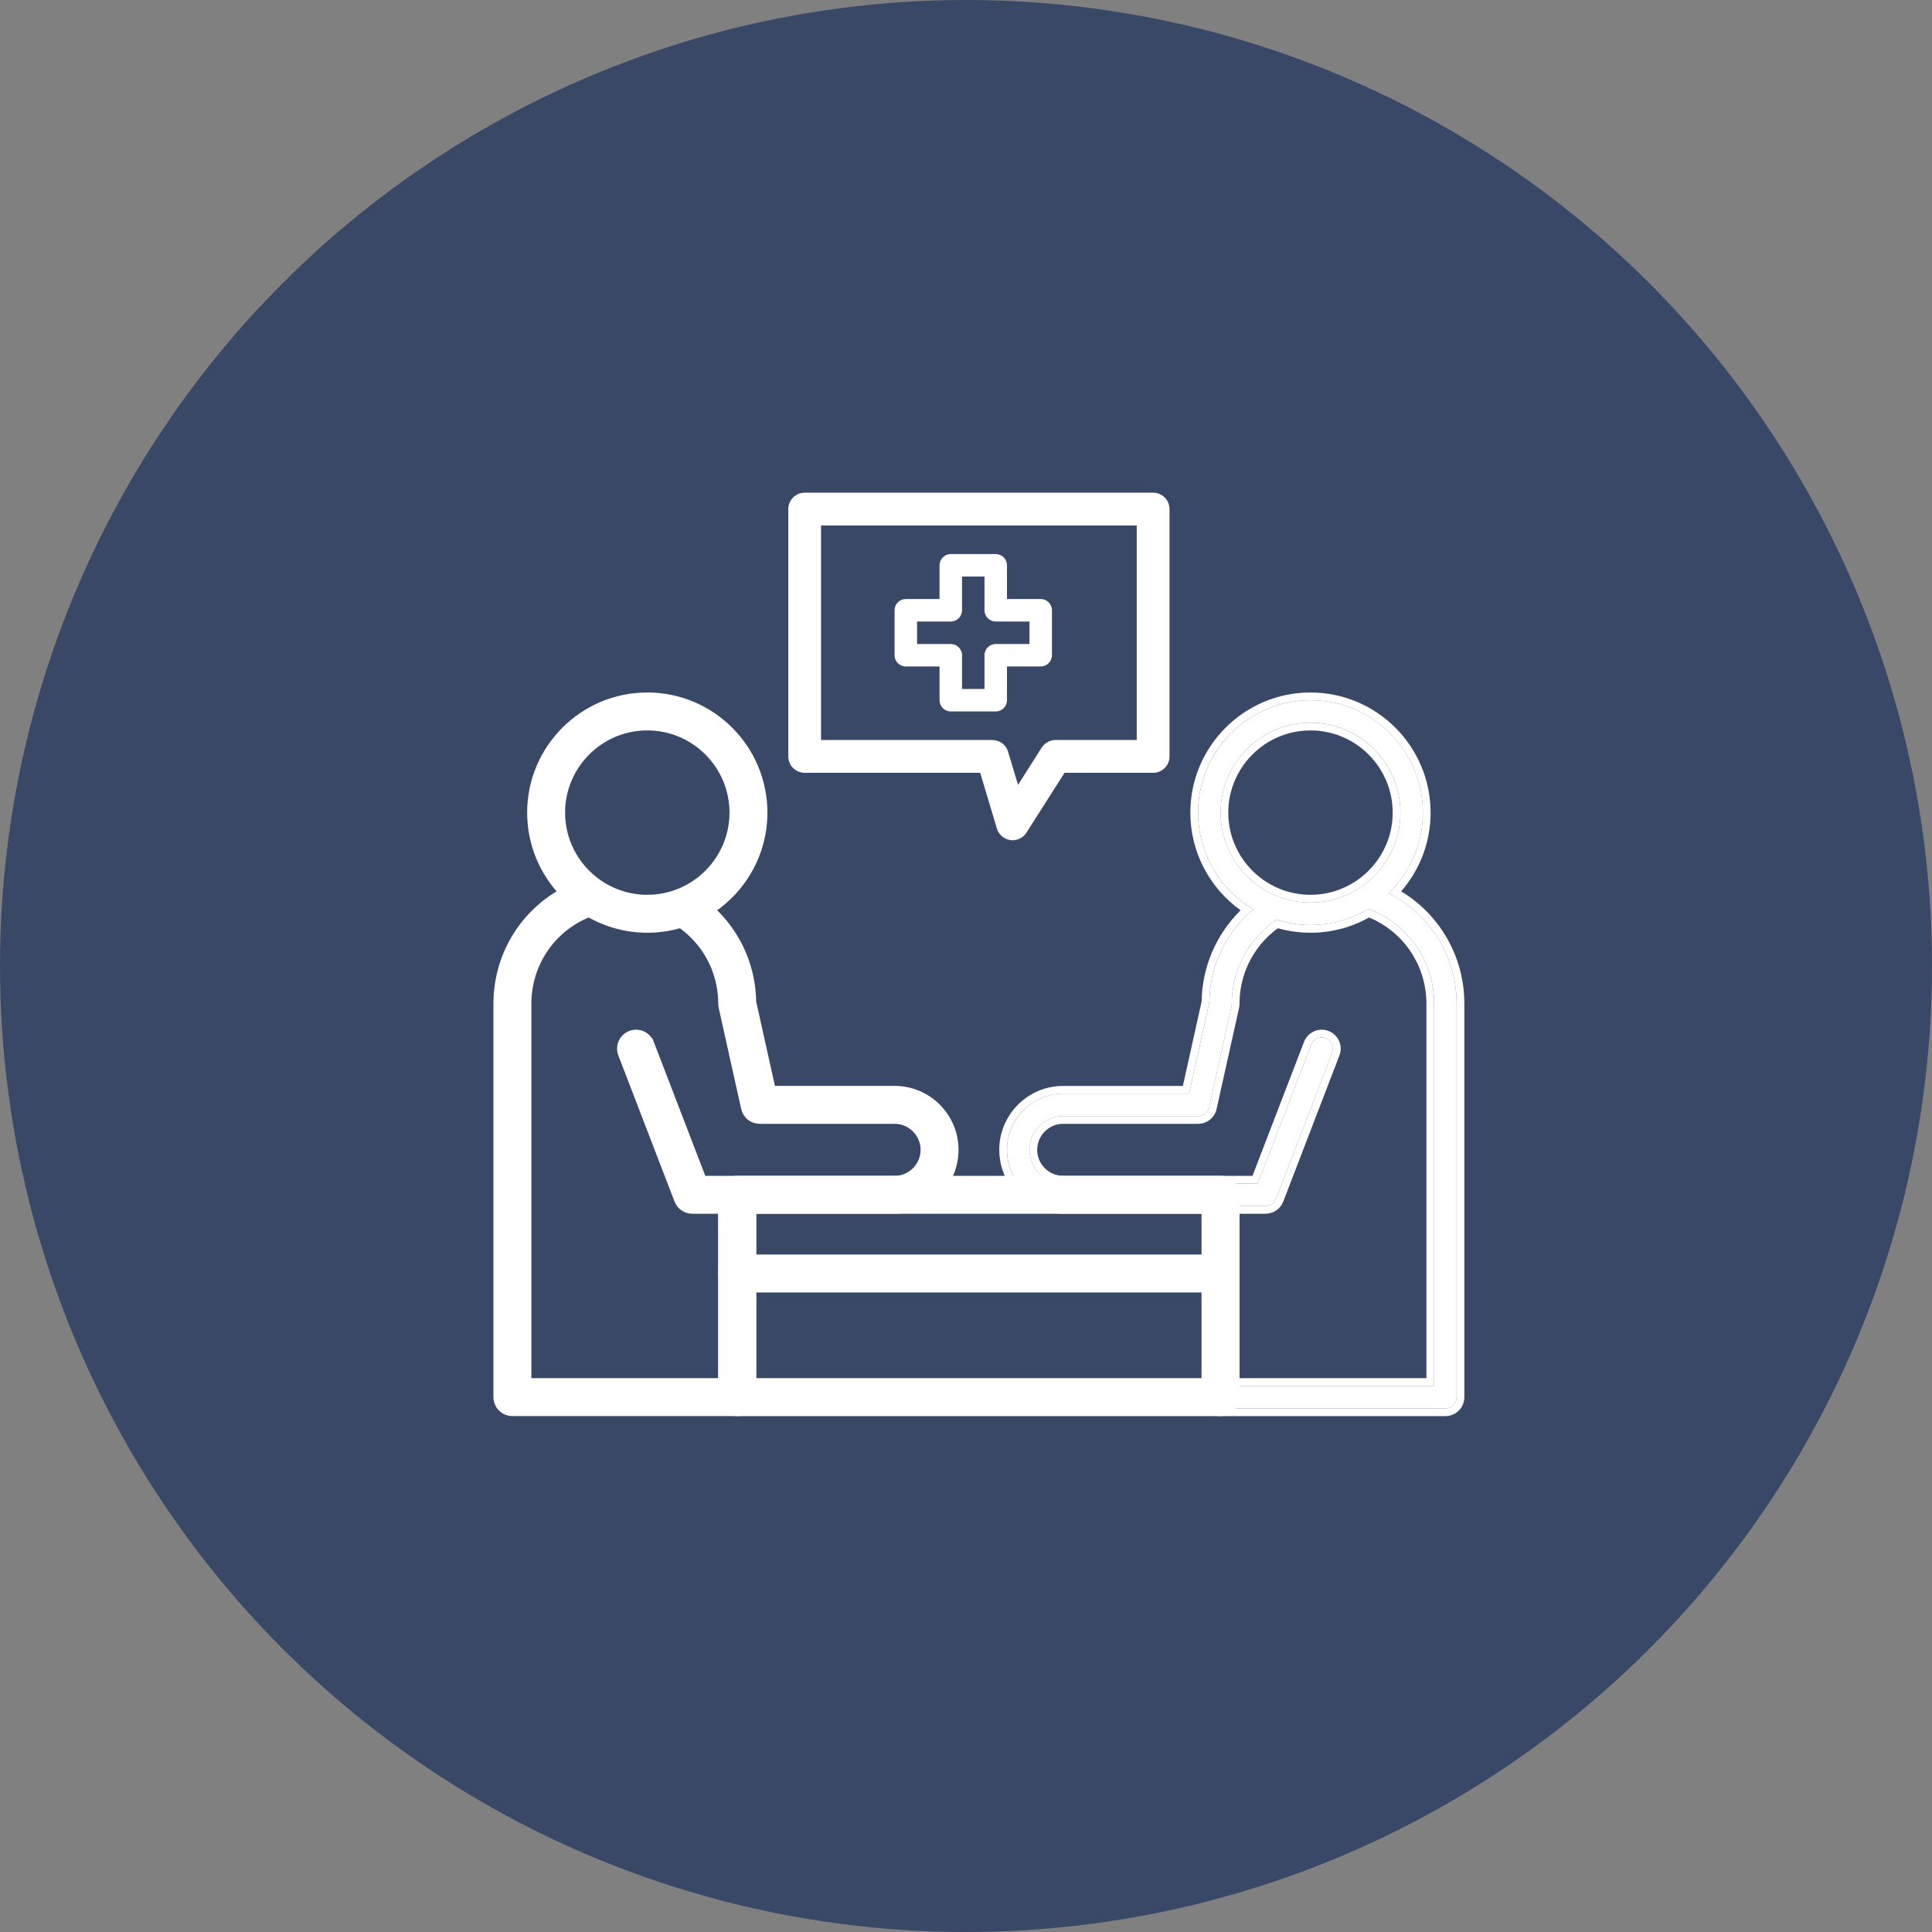 <svg width="75" height="75" viewBox="0 0 75 75" fill="none" xmlns="http://www.w3.org/2000/svg">
<rect x="0" y="0" width="75" height="75" fill="#808080" stroke="none"/>
<g clip-path="url(#clip0_47_448)">
<circle cx="37.5" cy="37.5" r="37.5" fill="#394867"/>
<path d="M21.843 34.638C20.293 35.498 19.305 37.134 19.305 38.964V54.236C19.305 54.56 19.568 54.822 19.891 54.822H28.619C28.942 54.822 29.205 54.56 29.205 54.236V46.968H34.728C36.014 46.968 37.06 45.922 37.06 44.636C37.06 43.35 36.014 42.304 34.728 42.304H29.962L29.205 38.897C29.188 37.601 28.674 36.383 27.756 35.463L27.756 35.463C27.706 35.413 27.655 35.365 27.604 35.318C28.83 34.51 29.641 33.121 29.641 31.545C29.641 29.056 27.617 27.032 25.128 27.032C22.639 27.032 20.614 29.056 20.614 31.545C20.614 32.741 21.081 33.83 21.843 34.638ZM20.478 38.964C20.478 37.396 21.427 36.016 22.865 35.45C23.531 35.837 24.304 36.059 25.128 36.059C25.578 36.059 26.012 35.993 26.423 35.87C26.603 35.996 26.771 36.137 26.926 36.292C27.64 37.006 28.032 37.955 28.032 38.964C28.032 39.006 28.037 39.049 28.046 39.091L28.046 39.091L28.919 43.018C28.979 43.286 29.217 43.477 29.491 43.477H34.728C35.367 43.477 35.887 43.997 35.887 44.636C35.887 45.275 35.367 45.795 34.728 45.795H28.619H27.276L25.239 40.498L25.099 40.552L25.239 40.498C25.122 40.196 24.783 40.045 24.481 40.162L24.481 40.162C24.179 40.278 24.028 40.617 24.144 40.919L24.144 40.919L26.326 46.592C26.413 46.819 26.631 46.968 26.873 46.968H28.032V53.65H20.478V38.964ZM21.787 31.545C21.787 29.703 23.286 28.204 25.128 28.204C26.97 28.204 28.469 29.703 28.469 31.545C28.469 33.387 26.97 34.886 25.128 34.886C23.286 34.886 21.787 33.387 21.787 31.545Z" fill="white" stroke="white" stroke-width="0.3"/>
<path d="M56.11 54.673H47.383C47.142 54.673 46.946 54.477 46.946 54.236V46.382C46.946 46.141 47.142 45.945 47.383 45.945C47.624 45.945 47.819 46.141 47.819 46.382V53.8H55.674V38.964C55.674 37.243 54.573 35.739 52.935 35.219C52.706 35.147 52.578 34.901 52.651 34.672C52.724 34.442 52.969 34.315 53.199 34.388C55.201 35.022 56.546 36.861 56.546 38.964V54.236C56.546 54.477 56.351 54.673 56.11 54.673Z" fill="white"/>
<path d="M50.874 35.909C48.468 35.909 46.51 33.951 46.51 31.545C46.51 29.139 48.468 27.182 50.874 27.182C53.28 27.182 55.237 29.139 55.237 31.545C55.237 33.951 53.28 35.909 50.874 35.909ZM50.874 28.054C48.949 28.054 47.383 29.62 47.383 31.545C47.383 33.47 48.949 35.036 50.874 35.036C52.798 35.036 54.364 33.47 54.364 31.545C54.364 29.62 52.798 28.054 50.874 28.054Z" fill="white"/>
<path d="M49.128 46.818H41.274C40.071 46.818 39.092 45.839 39.092 44.636C39.092 43.433 40.071 42.454 41.274 42.454H46.16L46.947 38.914C46.959 37.651 47.457 36.465 48.352 35.569C48.627 35.294 48.937 35.052 49.272 34.85C49.478 34.726 49.746 34.792 49.871 34.999C49.995 35.205 49.928 35.473 49.722 35.598C49.448 35.763 49.194 35.961 48.969 36.186C48.227 36.928 47.819 37.915 47.819 38.964C47.819 38.995 47.816 39.027 47.809 39.058L46.936 42.985C46.892 43.185 46.715 43.327 46.51 43.327H41.274C40.552 43.327 39.965 43.914 39.965 44.636C39.965 45.358 40.552 45.945 41.274 45.945H48.828L50.903 40.552C50.989 40.327 51.242 40.215 51.467 40.302C51.692 40.388 51.804 40.641 51.717 40.866L49.535 46.538C49.471 46.707 49.309 46.818 49.128 46.818Z" fill="white"/>
<path fill-rule="evenodd" clip-rule="evenodd" d="M47.818 53.8H55.673V38.964C55.673 37.433 54.802 36.074 53.456 35.427C53.348 35.374 53.236 35.327 53.121 35.284C53.039 35.334 52.955 35.381 52.869 35.425C52.835 35.443 52.801 35.46 52.767 35.476C52.194 35.754 51.551 35.909 50.873 35.909C50.554 35.909 50.243 35.875 49.943 35.809C49.906 35.801 49.87 35.793 49.833 35.784C49.833 35.784 49.833 35.784 49.833 35.784C49.739 35.761 49.645 35.734 49.553 35.705C49.452 35.773 49.355 35.845 49.261 35.922C49.159 36.005 49.061 36.093 48.968 36.186C48.227 36.929 47.818 37.915 47.818 38.964C47.818 38.995 47.815 39.027 47.808 39.058L46.935 42.986C46.891 43.185 46.714 43.327 46.509 43.327H41.273C40.551 43.327 39.964 43.915 39.964 44.636C39.964 45.358 40.551 45.946 41.273 45.946H48.828L50.902 40.553C50.988 40.328 51.241 40.215 51.466 40.302C51.691 40.389 51.803 40.641 51.716 40.866L49.535 46.539C49.47 46.707 49.308 46.818 49.127 46.818H47.818V53.8ZM48.118 47.118V53.5H55.373V38.964C55.373 37.483 54.491 36.176 53.147 35.616C52.474 35.994 51.698 36.209 50.873 36.209C50.434 36.209 50.009 36.148 49.606 36.034C49.455 36.145 49.312 36.267 49.18 36.398C48.495 37.084 48.118 37.995 48.118 38.964C48.118 39.017 48.112 39.071 48.101 39.123L47.228 43.051C47.153 43.388 46.854 43.627 46.509 43.627H41.273C40.717 43.627 40.264 44.08 40.264 44.636C40.264 45.193 40.717 45.645 41.273 45.645H48.622L50.622 40.445C50.622 40.445 50.622 40.445 50.622 40.445C50.768 40.065 51.194 39.876 51.574 40.022C51.953 40.168 52.143 40.594 51.996 40.974L49.815 46.646C49.815 46.646 49.815 46.646 49.815 46.646C49.705 46.931 49.432 47.118 49.127 47.118H48.118ZM48.414 35.507C48.489 35.435 48.567 35.365 48.647 35.297C48.557 35.244 48.469 35.188 48.384 35.128C47.252 34.339 46.509 33.027 46.509 31.546C46.509 29.139 48.467 27.182 50.873 27.182C53.279 27.182 55.236 29.139 55.236 31.546C55.236 32.66 54.816 33.678 54.126 34.451C54.057 34.528 53.984 34.604 53.909 34.676C54.003 34.724 54.095 34.773 54.185 34.826C55.63 35.674 56.546 37.229 56.546 38.964V54.236C56.546 54.477 56.35 54.673 56.109 54.673H47.382C47.141 54.673 46.946 54.477 46.946 54.236V46.818H41.273C40.07 46.818 39.091 45.839 39.091 44.636C39.091 43.433 40.07 42.455 41.273 42.455H46.159L46.946 38.915C46.958 37.651 47.456 36.465 48.351 35.569C48.372 35.548 48.393 35.528 48.414 35.507ZM48.16 35.337C46.979 34.49 46.209 33.106 46.209 31.546C46.209 28.974 48.301 26.882 50.873 26.882C53.445 26.882 55.536 28.974 55.536 31.546C55.536 32.713 55.105 33.782 54.393 34.601C55.896 35.509 56.846 37.144 56.846 38.964V54.236C56.846 54.643 56.516 54.973 56.109 54.973H47.382C46.975 54.973 46.646 54.643 46.646 54.236V47.118H41.273C39.904 47.118 38.791 46.005 38.791 44.636C38.791 43.268 39.904 42.155 41.273 42.155H45.919L46.646 38.88C46.668 37.55 47.196 36.301 48.139 35.357C48.146 35.35 48.153 35.344 48.16 35.337ZM52.335 34.715C52.395 34.688 52.453 34.658 52.511 34.628C52.511 34.628 52.511 34.628 52.511 34.628C52.783 34.482 53.034 34.302 53.258 34.093C53.938 33.455 54.364 32.549 54.364 31.546C54.364 29.621 52.798 28.055 50.873 28.055C48.948 28.055 47.382 29.621 47.382 31.546C47.382 32.842 48.092 33.975 49.144 34.577C49.408 34.728 49.693 34.846 49.994 34.924C49.994 34.924 49.994 34.924 49.994 34.924C50.057 34.941 50.122 34.956 50.187 34.969C50.409 35.013 50.638 35.036 50.873 35.036C51.395 35.036 51.89 34.921 52.335 34.715ZM50.873 28.355C49.114 28.355 47.682 29.786 47.682 31.546C47.682 33.305 49.114 34.736 50.873 34.736C52.632 34.736 54.064 33.305 54.064 31.546C54.064 29.786 52.632 28.355 50.873 28.355Z" fill="white"/>
<path d="M28.619 54.823H47.383C47.706 54.823 47.969 54.56 47.969 54.236V46.382C47.969 46.058 47.706 45.795 47.383 45.795H28.619C28.295 45.795 28.033 46.058 28.033 46.382V54.236C28.033 54.56 28.295 54.823 28.619 54.823ZM46.796 46.968V53.65H29.205V46.968H46.796Z" fill="white" stroke="white" stroke-width="0.3"/>
<path d="M28.618 50.023H47.382C47.705 50.023 47.968 49.76 47.968 49.436C47.968 49.113 47.705 48.85 47.382 48.85H28.618C28.294 48.85 28.032 49.113 28.032 49.436C28.032 49.76 28.294 50.023 28.618 50.023Z" fill="white" stroke="white" stroke-width="0.3"/>
<path d="M39.236 32.513L39.236 32.513C39.261 32.516 39.285 32.518 39.31 32.518C39.492 32.518 39.663 32.426 39.762 32.27C39.762 32.27 39.762 32.27 39.762 32.27L41.27 29.9H44.764C45.061 29.9 45.301 29.66 45.301 29.363V19.764C45.301 19.467 45.061 19.227 44.764 19.227H31.237C30.941 19.227 30.701 19.467 30.701 19.764V29.363C30.701 29.66 30.941 29.9 31.237 29.9H38.125L38.796 32.136L38.796 32.136C38.856 32.337 39.028 32.484 39.236 32.513ZM39.038 29.209L39.038 29.209C38.97 28.983 38.761 28.827 38.524 28.827H31.773V20.3H44.228V28.827H40.976C40.793 28.827 40.622 28.921 40.523 29.076L39.487 30.705L39.038 29.209Z" fill="white" stroke="white" stroke-width="0.2"/>
<path d="M38.655 27.618H36.909C36.668 27.618 36.473 27.422 36.473 27.181V25.872H35.164C34.923 25.872 34.727 25.677 34.727 25.436V23.691C34.727 23.45 34.923 23.254 35.164 23.254H36.473V21.945C36.473 21.704 36.668 21.509 36.909 21.509H38.655C38.896 21.509 39.091 21.704 39.091 21.945V23.254H40.4C40.641 23.254 40.837 23.45 40.837 23.691V25.436C40.837 25.677 40.641 25.872 40.4 25.872H39.091V27.181C39.091 27.422 38.896 27.618 38.655 27.618ZM37.346 26.745H38.218V25.436C38.218 25.195 38.414 25 38.655 25H39.964V24.127H38.655C38.414 24.127 38.218 23.932 38.218 23.691V22.381H37.346V23.691C37.346 23.932 37.15 24.127 36.909 24.127H35.6V25H36.909C37.15 25 37.346 25.195 37.346 25.436V26.745Z" fill="white"/>
</g>
<defs>
<clipPath id="clip0_47_448">
<rect width="75" height="75" fill="white"/>
</clipPath>
</defs>
</svg>
